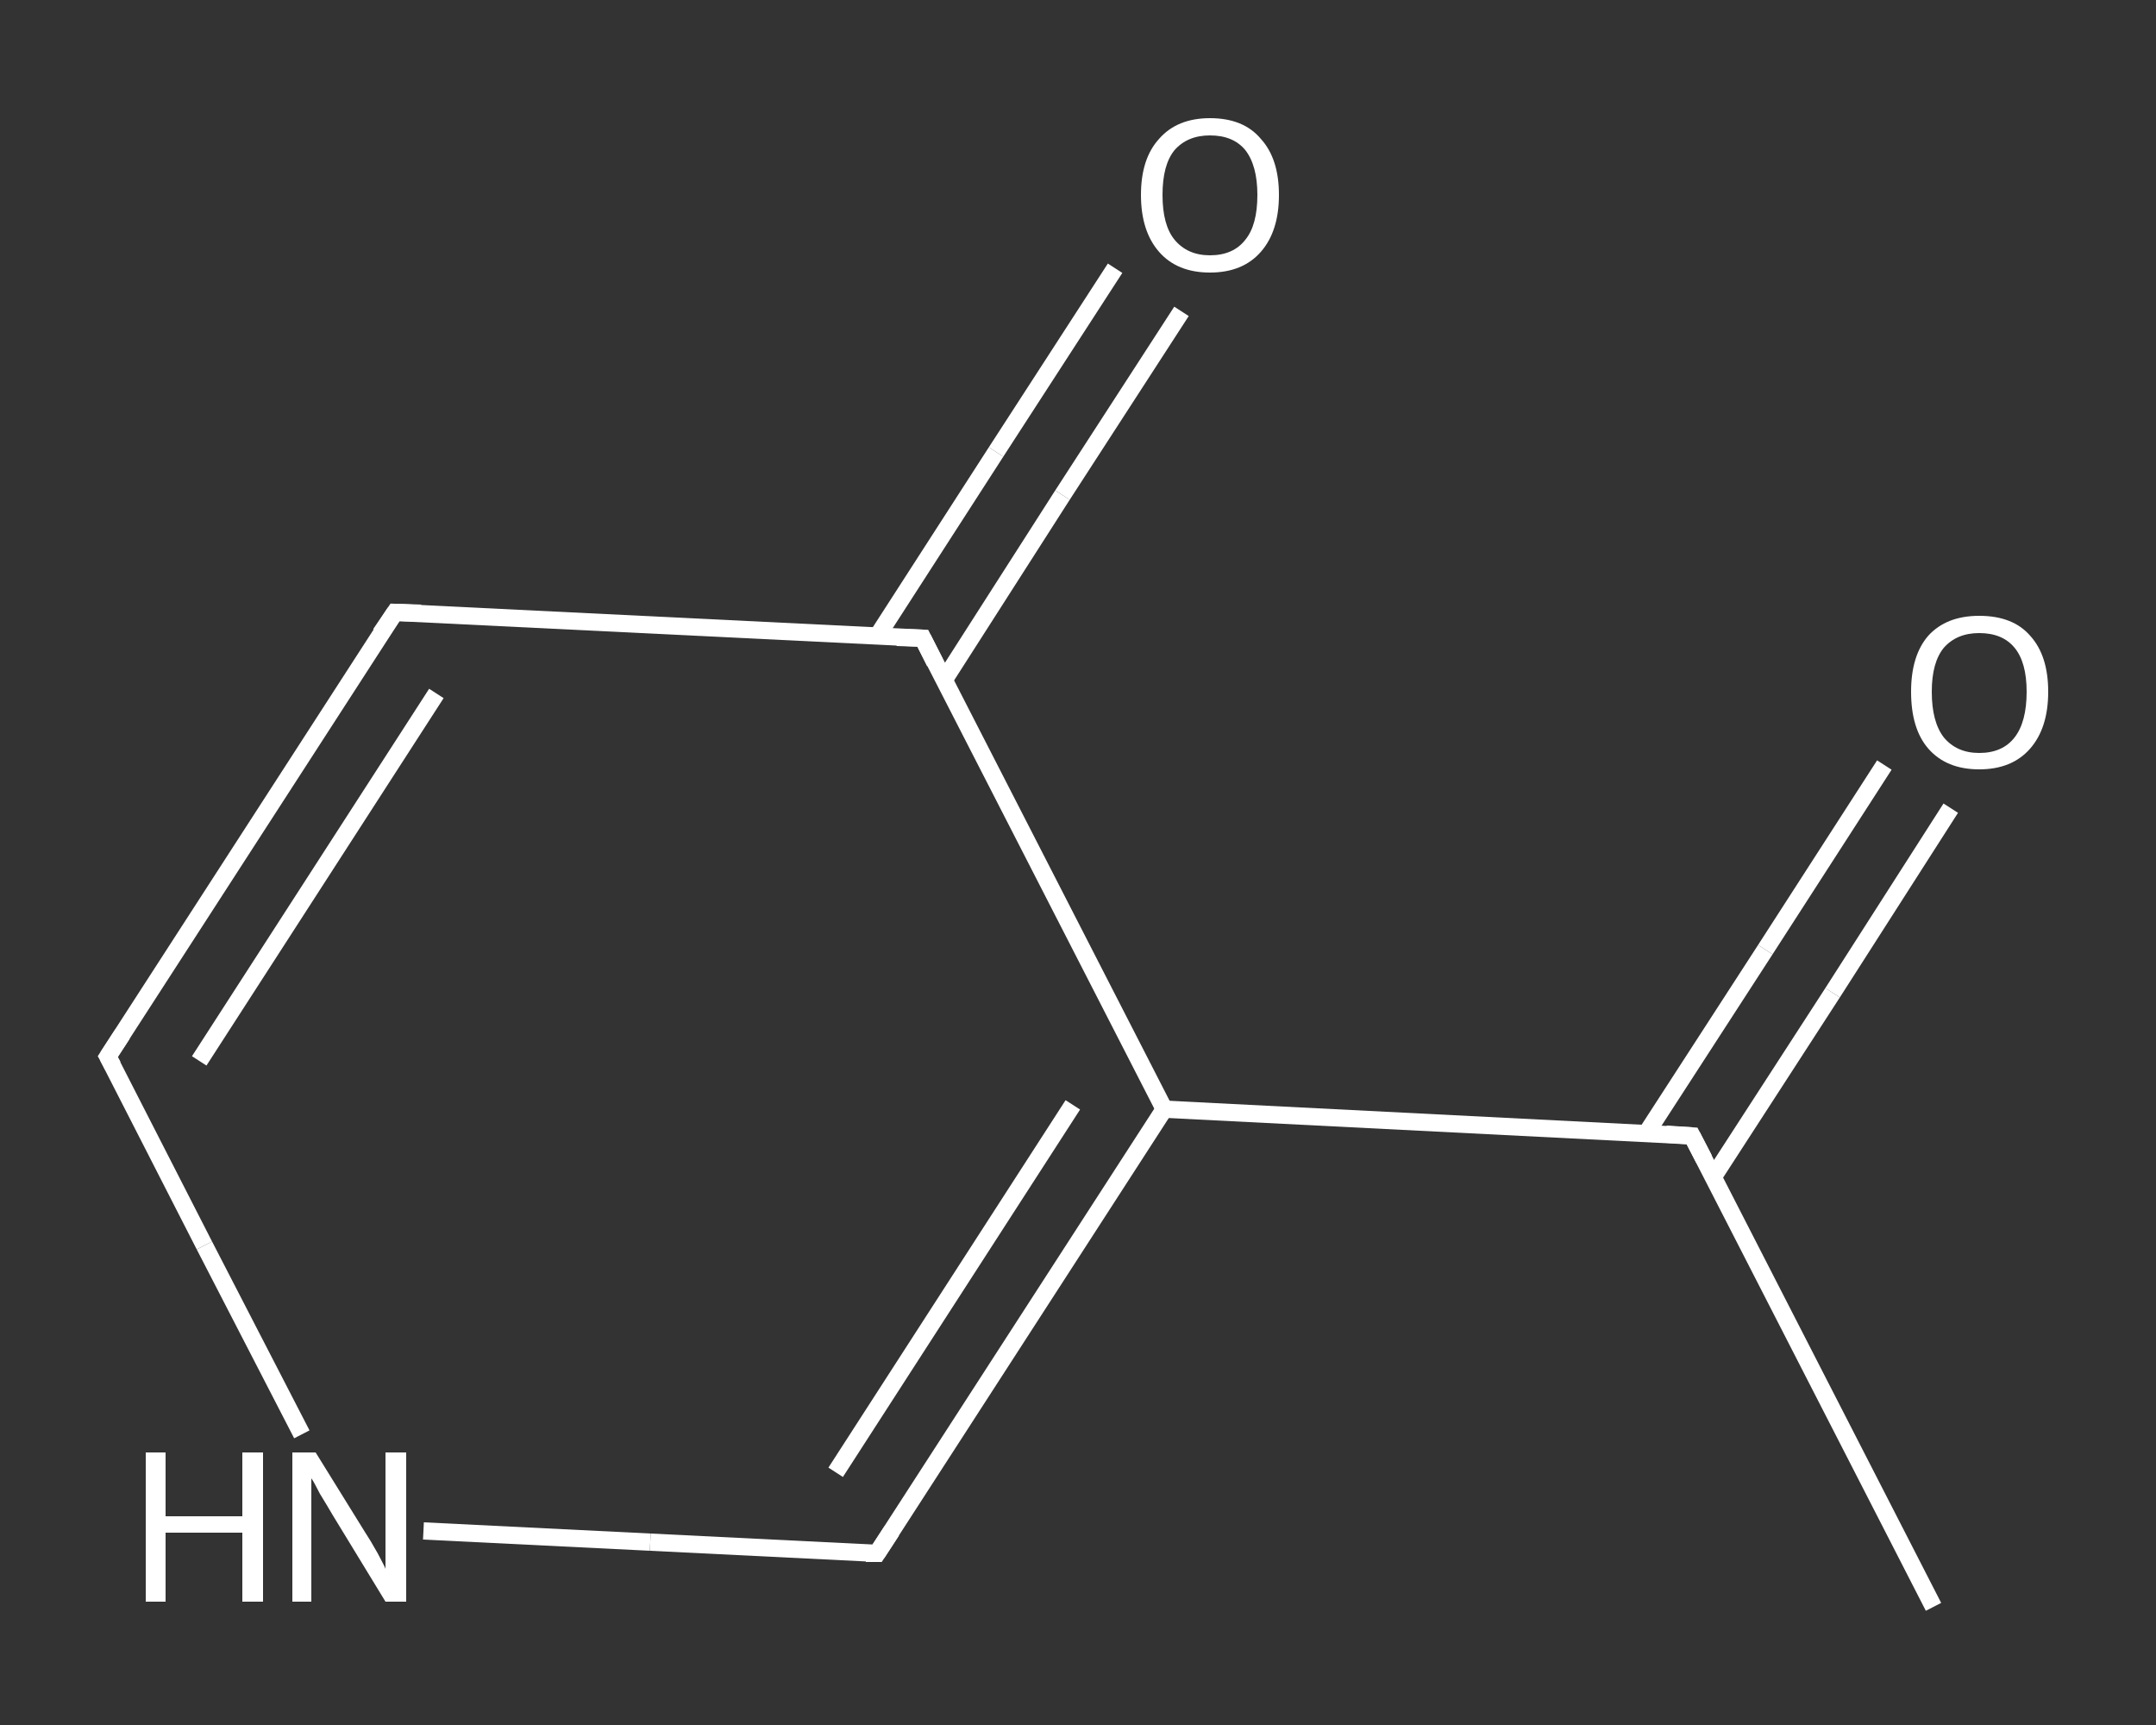 <?xml version='1.0' encoding='iso-8859-1'?>
<svg version='1.1' baseProfile='full'
              xmlns='http://www.w3.org/2000/svg'
                      xmlns:rdkit='http://www.rdkit.org/xml'
                      xmlns:xlink='http://www.w3.org/1999/xlink'
                  xml:space='preserve'
width='250px' height='200px' viewBox='0 0 250 200'>
<rect x="0" y="0" width="250" height="200" fill="#333333" stroke="none"/>
<!-- END OF HEADER -->
<rect style='opacity:1.0;fill:transparent;stroke:none' width='250.0' height='200.0' x='0.0' y='0.0'> </rect>
<path class='bond-0 atom-0 atom-1' d='M 224.2,186.3 L 196.2,131.7' style='fill:none;fill-rule:evenodd;stroke:#FFFFFF;stroke-width:2.0px;stroke-linecap:butt;stroke-linejoin:miter;stroke-opacity:1' />
<path class='bond-1 atom-1 atom-2' d='M 198.7,136.4 L 212.5,115.1' style='fill:none;fill-rule:evenodd;stroke:#FFFFFF;stroke-width:2.0px;stroke-linecap:butt;stroke-linejoin:miter;stroke-opacity:1' />
<path class='bond-1 atom-1 atom-2' d='M 212.5,115.1 L 226.2,93.7' style='fill:none;fill-rule:evenodd;stroke:#FFFFFF;stroke-width:2.0px;stroke-linecap:butt;stroke-linejoin:miter;stroke-opacity:1' />
<path class='bond-1 atom-1 atom-2' d='M 190.9,131.4 L 204.7,110.1' style='fill:none;fill-rule:evenodd;stroke:#FFFFFF;stroke-width:2.0px;stroke-linecap:butt;stroke-linejoin:miter;stroke-opacity:1' />
<path class='bond-1 atom-1 atom-2' d='M 204.7,110.1 L 218.5,88.7' style='fill:none;fill-rule:evenodd;stroke:#FFFFFF;stroke-width:2.0px;stroke-linecap:butt;stroke-linejoin:miter;stroke-opacity:1' />
<path class='bond-2 atom-1 atom-3' d='M 196.2,131.7 L 135.0,128.6' style='fill:none;fill-rule:evenodd;stroke:#FFFFFF;stroke-width:2.0px;stroke-linecap:butt;stroke-linejoin:miter;stroke-opacity:1' />
<path class='bond-3 atom-3 atom-4' d='M 135.0,128.6 L 101.7,180.1' style='fill:none;fill-rule:evenodd;stroke:#FFFFFF;stroke-width:2.0px;stroke-linecap:butt;stroke-linejoin:miter;stroke-opacity:1' />
<path class='bond-3 atom-3 atom-4' d='M 124.4,128.1 L 96.9,170.7' style='fill:none;fill-rule:evenodd;stroke:#FFFFFF;stroke-width:2.0px;stroke-linecap:butt;stroke-linejoin:miter;stroke-opacity:1' />
<path class='bond-4 atom-4 atom-5' d='M 101.7,180.1 L 75.4,178.8' style='fill:none;fill-rule:evenodd;stroke:#FFFFFF;stroke-width:2.0px;stroke-linecap:butt;stroke-linejoin:miter;stroke-opacity:1' />
<path class='bond-4 atom-4 atom-5' d='M 75.4,178.8 L 49.1,177.5' style='fill:none;fill-rule:evenodd;stroke:#FFFFFF;stroke-width:2.0px;stroke-linecap:butt;stroke-linejoin:miter;stroke-opacity:1' />
<path class='bond-5 atom-5 atom-6' d='M 35.0,166.3 L 23.7,144.4' style='fill:none;fill-rule:evenodd;stroke:#FFFFFF;stroke-width:2.0px;stroke-linecap:butt;stroke-linejoin:miter;stroke-opacity:1' />
<path class='bond-5 atom-5 atom-6' d='M 23.7,144.4 L 12.5,122.5' style='fill:none;fill-rule:evenodd;stroke:#FFFFFF;stroke-width:2.0px;stroke-linecap:butt;stroke-linejoin:miter;stroke-opacity:1' />
<path class='bond-6 atom-6 atom-7' d='M 12.5,122.5 L 45.8,71.0' style='fill:none;fill-rule:evenodd;stroke:#FFFFFF;stroke-width:2.0px;stroke-linecap:butt;stroke-linejoin:miter;stroke-opacity:1' />
<path class='bond-6 atom-6 atom-7' d='M 23.1,123.0 L 50.6,80.4' style='fill:none;fill-rule:evenodd;stroke:#FFFFFF;stroke-width:2.0px;stroke-linecap:butt;stroke-linejoin:miter;stroke-opacity:1' />
<path class='bond-7 atom-7 atom-8' d='M 45.8,71.0 L 107.0,74.0' style='fill:none;fill-rule:evenodd;stroke:#FFFFFF;stroke-width:2.0px;stroke-linecap:butt;stroke-linejoin:miter;stroke-opacity:1' />
<path class='bond-8 atom-8 atom-9' d='M 109.5,78.8 L 123.2,57.4' style='fill:none;fill-rule:evenodd;stroke:#FFFFFF;stroke-width:2.0px;stroke-linecap:butt;stroke-linejoin:miter;stroke-opacity:1' />
<path class='bond-8 atom-8 atom-9' d='M 123.2,57.4 L 137.0,36.1' style='fill:none;fill-rule:evenodd;stroke:#FFFFFF;stroke-width:2.0px;stroke-linecap:butt;stroke-linejoin:miter;stroke-opacity:1' />
<path class='bond-8 atom-8 atom-9' d='M 101.7,73.8 L 115.5,52.4' style='fill:none;fill-rule:evenodd;stroke:#FFFFFF;stroke-width:2.0px;stroke-linecap:butt;stroke-linejoin:miter;stroke-opacity:1' />
<path class='bond-8 atom-8 atom-9' d='M 115.5,52.4 L 129.3,31.1' style='fill:none;fill-rule:evenodd;stroke:#FFFFFF;stroke-width:2.0px;stroke-linecap:butt;stroke-linejoin:miter;stroke-opacity:1' />
<path class='bond-9 atom-8 atom-3' d='M 107.0,74.0 L 135.0,128.6' style='fill:none;fill-rule:evenodd;stroke:#FFFFFF;stroke-width:2.0px;stroke-linecap:butt;stroke-linejoin:miter;stroke-opacity:1' />
<path d='M 197.6,134.4 L 196.2,131.7 L 193.2,131.5' style='fill:none;stroke:#FFFFFF;stroke-width:2.0px;stroke-linecap:butt;stroke-linejoin:miter;stroke-opacity:1;' />
<path d='M 103.4,177.5 L 101.7,180.1 L 100.4,180.1' style='fill:none;stroke:#FFFFFF;stroke-width:2.0px;stroke-linecap:butt;stroke-linejoin:miter;stroke-opacity:1;' />
<path d='M 13.1,123.6 L 12.5,122.5 L 14.2,119.9' style='fill:none;stroke:#FFFFFF;stroke-width:2.0px;stroke-linecap:butt;stroke-linejoin:miter;stroke-opacity:1;' />
<path d='M 44.1,73.5 L 45.8,71.0 L 48.8,71.1' style='fill:none;stroke:#FFFFFF;stroke-width:2.0px;stroke-linecap:butt;stroke-linejoin:miter;stroke-opacity:1;' />
<path d='M 104.0,73.9 L 107.0,74.0 L 108.4,76.8' style='fill:none;stroke:#FFFFFF;stroke-width:2.0px;stroke-linecap:butt;stroke-linejoin:miter;stroke-opacity:1;' />
<path class='atom-2' d='M 221.6 80.2
Q 221.6 76.0, 223.6 73.7
Q 225.7 71.4, 229.5 71.4
Q 233.4 71.4, 235.4 73.7
Q 237.5 76.0, 237.5 80.2
Q 237.5 84.4, 235.4 86.8
Q 233.3 89.2, 229.5 89.2
Q 225.7 89.2, 223.6 86.8
Q 221.6 84.5, 221.6 80.2
M 229.5 87.3
Q 232.2 87.3, 233.6 85.5
Q 235.0 83.7, 235.0 80.2
Q 235.0 76.8, 233.6 75.1
Q 232.2 73.4, 229.5 73.4
Q 226.9 73.4, 225.4 75.1
Q 224.0 76.8, 224.0 80.2
Q 224.0 83.7, 225.4 85.5
Q 226.9 87.3, 229.5 87.3
' fill='#FFFFFF'/>
<path class='atom-5' d='M 16.9 168.4
L 19.2 168.4
L 19.2 175.8
L 28.1 175.8
L 28.1 168.4
L 30.5 168.4
L 30.5 185.7
L 28.1 185.7
L 28.1 177.7
L 19.2 177.7
L 19.2 185.7
L 16.9 185.7
L 16.9 168.4
' fill='#FFFFFF'/>
<path class='atom-5' d='M 36.6 168.4
L 42.3 177.6
Q 42.9 178.5, 43.8 180.1
Q 44.7 181.8, 44.7 181.9
L 44.7 168.4
L 47.1 168.4
L 47.1 185.7
L 44.7 185.7
L 38.6 175.7
Q 37.9 174.5, 37.1 173.2
Q 36.4 171.8, 36.1 171.4
L 36.1 185.7
L 33.9 185.7
L 33.9 168.4
L 36.6 168.4
' fill='#FFFFFF'/>
<path class='atom-9' d='M 132.3 22.6
Q 132.3 18.4, 134.4 16.1
Q 136.5 13.7, 140.3 13.7
Q 144.2 13.7, 146.2 16.1
Q 148.3 18.4, 148.3 22.6
Q 148.3 26.8, 146.2 29.2
Q 144.1 31.6, 140.3 31.6
Q 136.5 31.6, 134.4 29.2
Q 132.3 26.8, 132.3 22.6
M 140.3 29.6
Q 143.0 29.6, 144.4 27.8
Q 145.8 26.1, 145.8 22.6
Q 145.8 19.2, 144.4 17.4
Q 143.0 15.7, 140.3 15.7
Q 137.7 15.7, 136.2 17.4
Q 134.8 19.1, 134.8 22.6
Q 134.8 26.1, 136.2 27.8
Q 137.7 29.6, 140.3 29.6
' fill='#FFFFFF'/>
</svg>
